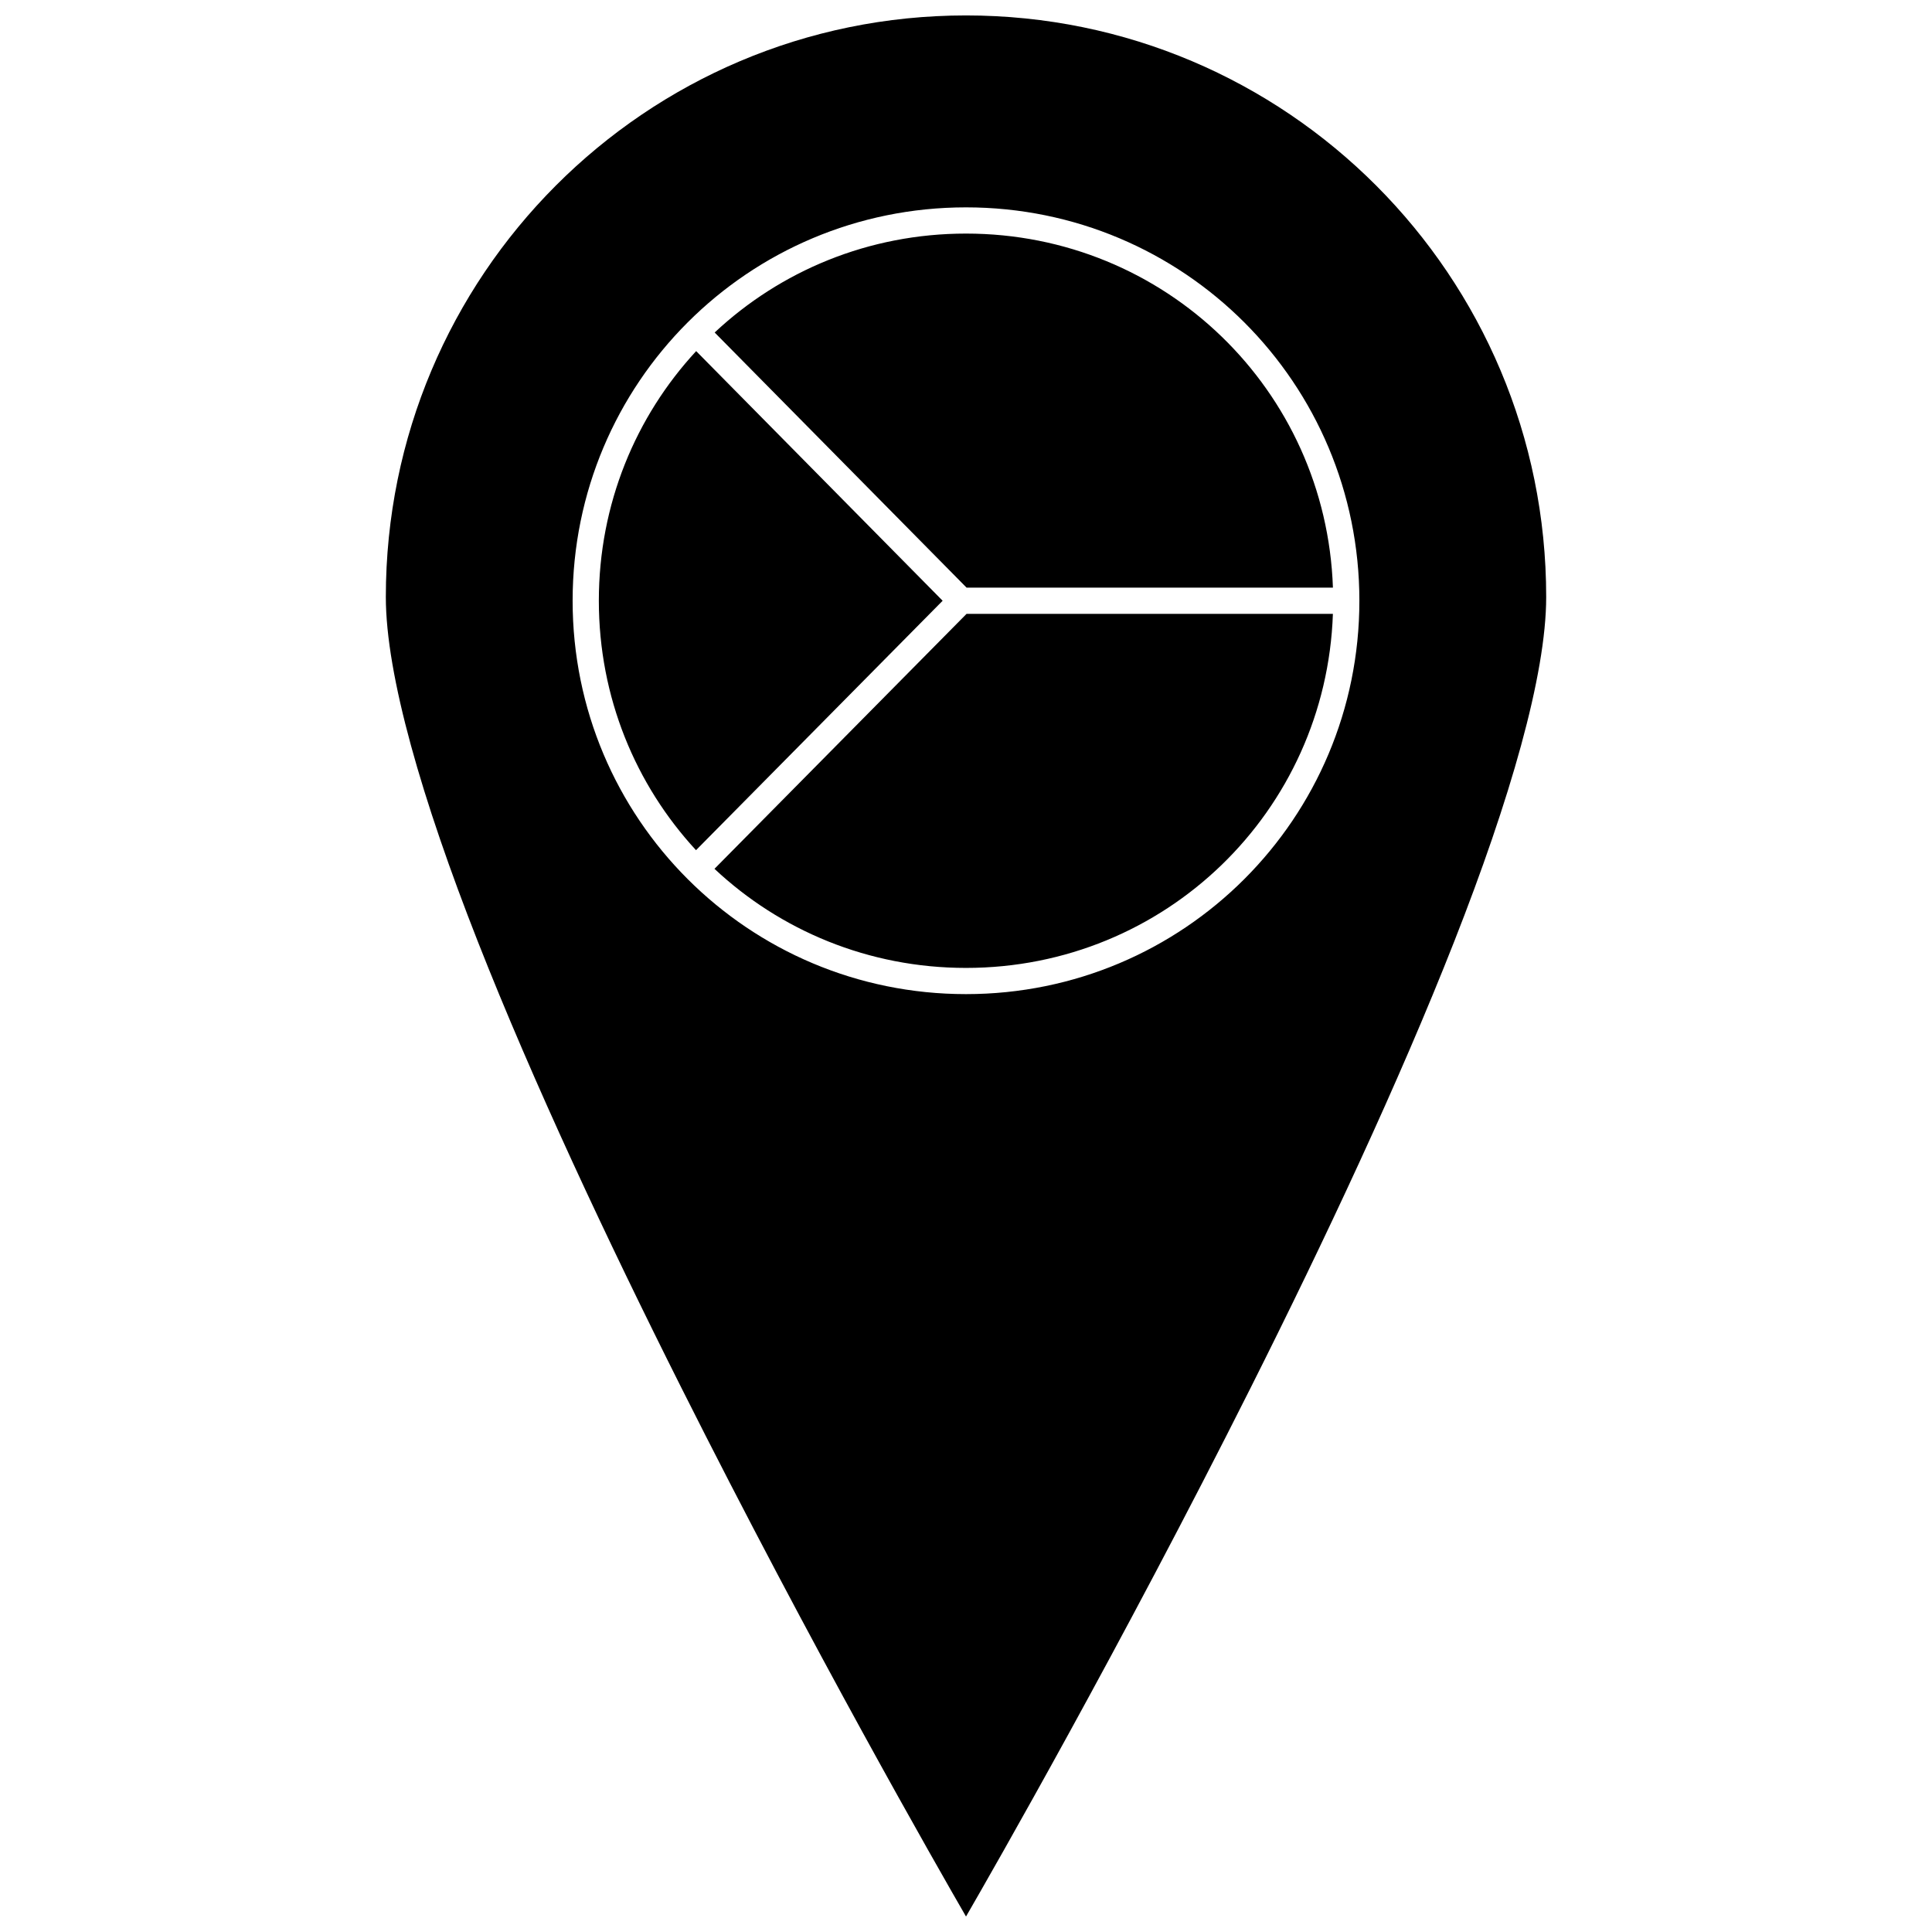 <?xml version="1.0" encoding="UTF-8"?>
<!-- Uploaded to: ICON Repo, www.svgrepo.com, Generator: ICON Repo Mixer Tools -->
<svg width="800px" height="800px" version="1.1" viewBox="144 144 512 512" xmlns="http://www.w3.org/2000/svg">
 <defs>
  <clipPath id="a">
   <path d="m246 148.09h308v503.81h-308z"/>
  </clipPath>
 </defs>
 <g clip-path="url(#a)">
  <path d="m400 148.09c-84.953 0-153.75 68.957-153.75 154.12 0 20.711 9.648 53.82 24.328 91.18s34.297 79.152 53.922 118.24c34.875 69.457 68.156 127.55 75.504 140.27 7.348-12.719 40.629-70.812 75.504-140.27 19.625-39.086 39.242-80.883 53.922-118.24 14.68-37.359 24.328-70.469 24.328-91.18 0-85.164-68.801-154.12-153.75-154.12zm0 50.863c57.695 0 104.25 46.555 104.25 104.25 0 57.695-46.555 104.25-104.25 104.25s-104.25-46.555-104.25-104.25c0-57.695 46.555-104.25 104.25-104.25zm0 6.949c-25.836 0-49.234 9.938-66.605 26.215l66.758 67.613h97.086c-1.82-52.34-44.438-93.828-97.238-93.828zm-71.508 31.145c-16.027 17.328-25.793 40.543-25.793 66.156 0 25.59 9.75 48.785 25.75 66.105l65.359-66.105-65.316-66.152zm71.656 69.633-66.805 67.566c17.379 16.305 40.797 26.262 66.656 26.262 52.801 0 95.422-41.488 97.234-93.828z"/>
 </g>
</svg>